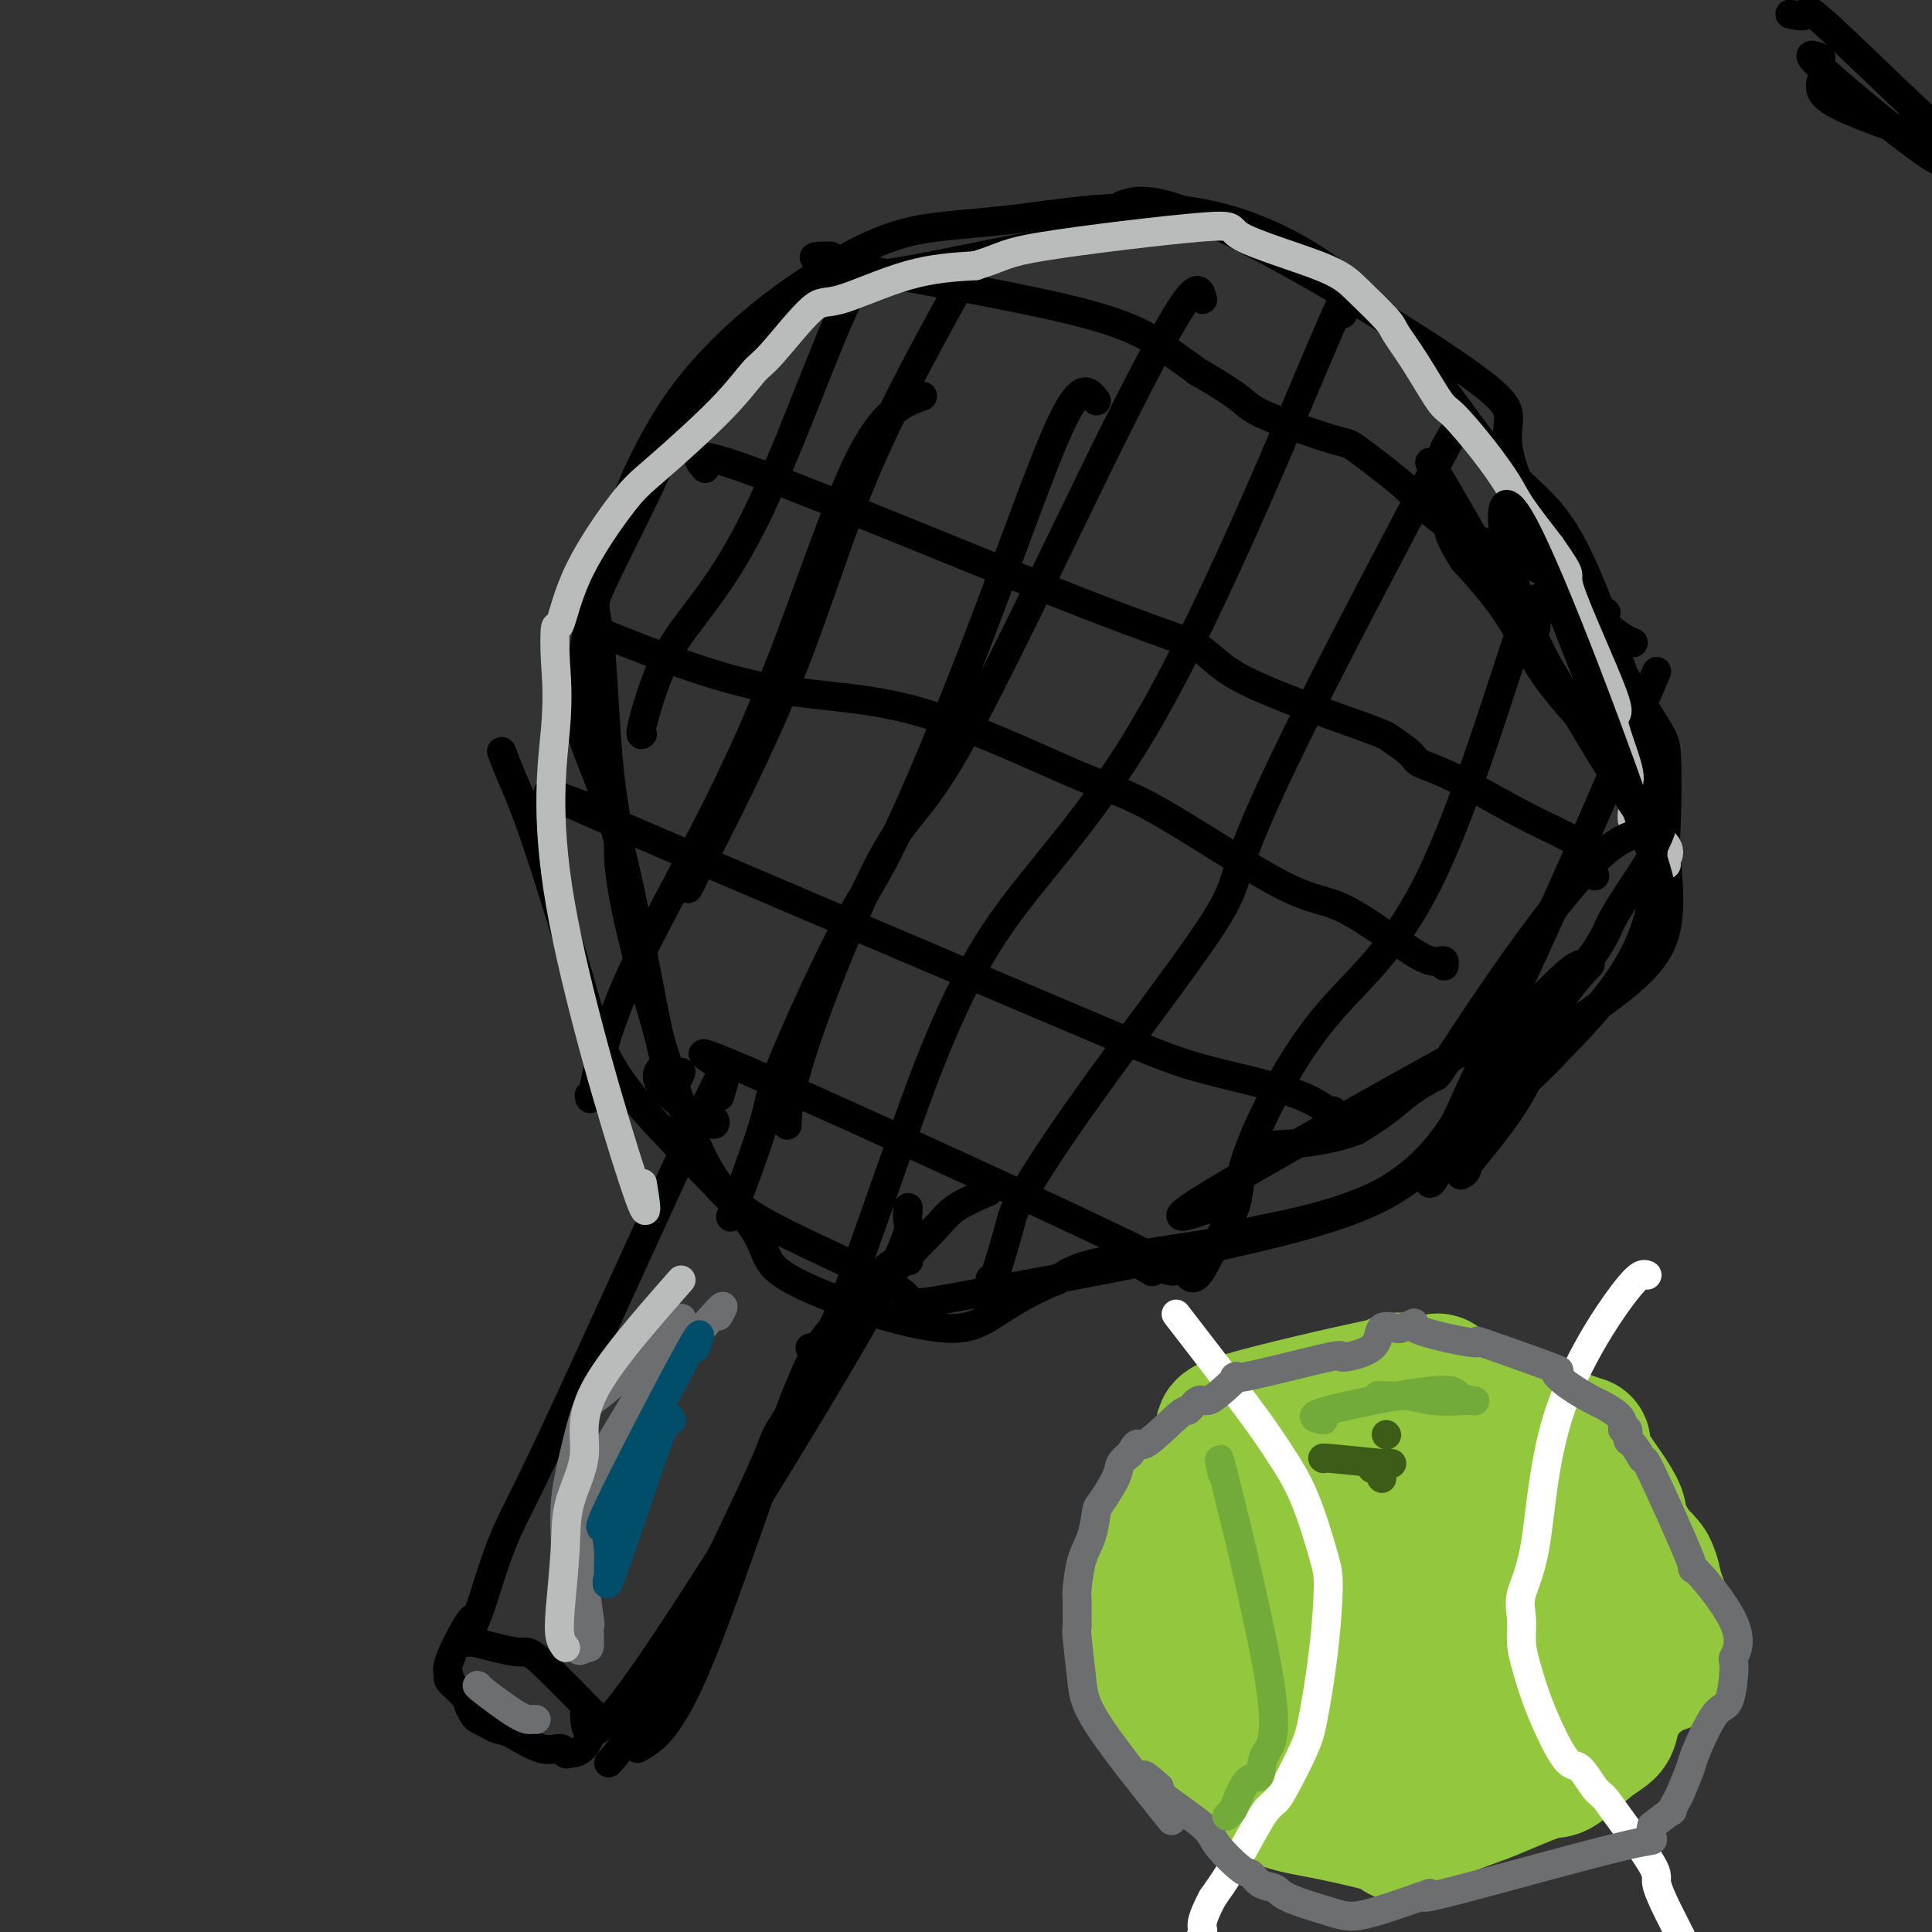 <svg viewBox='0 0 400 400' version='1.1' xmlns='http://www.w3.org/2000/svg' xmlns:xlink='http://www.w3.org/1999/xlink'><rect x="0" y="0" width="400" height="400" fill="#333333" stroke="none"/><g fill='none' stroke='#000000' stroke-width='6' stroke-linecap='round' stroke-linejoin='round'><path d='M149,227c1.681,-5.610 3.363,-11.220 -3,2c-6.363,13.220 -20.770,45.269 -29,63c-8.230,17.731 -10.282,21.143 -12,25c-1.718,3.857 -3.101,8.158 -4,11c-0.899,2.842 -1.313,4.226 -2,6c-0.687,1.774 -1.646,3.939 -2,5c-0.354,1.061 -0.101,1.017 0,1c0.101,-0.017 0.051,-0.009 0,0'/><path d='M98,336c0.036,-0.817 0.073,-1.635 -1,0c-1.073,1.635 -3.255,5.722 -4,8c-0.745,2.278 -0.053,2.747 0,3c0.053,0.253 -0.534,0.291 0,1c0.534,0.709 2.187,2.088 3,3c0.813,0.912 0.784,1.358 1,2c0.216,0.642 0.677,1.479 1,2c0.323,0.521 0.508,0.726 1,1c0.492,0.274 1.291,0.619 2,1c0.709,0.381 1.328,0.799 2,1c0.672,0.201 1.398,0.184 3,1c1.602,0.816 4.079,2.466 6,3c1.921,0.534 3.286,-0.049 4,0c0.714,0.049 0.775,0.728 1,1c0.225,0.272 0.612,0.136 1,0'/><path d='M118,363c4.060,-0.172 4.208,-4.604 5,-6c0.792,-1.396 2.226,0.242 0,-2c-2.226,-2.242 -8.113,-8.366 -11,-11c-2.887,-2.634 -2.774,-1.778 -5,-2c-2.226,-0.222 -6.792,-1.521 -9,-2c-2.208,-0.479 -2.060,-0.137 -2,0c0.060,0.137 0.030,0.068 0,0'/><path d='M121,355c0.279,4.132 0.558,8.263 12,-8c11.442,-16.263 34.047,-52.921 45,-72c10.953,-19.079 10.256,-20.578 10,-22c-0.256,-1.422 -0.069,-2.768 0,-3c0.069,-0.232 0.020,0.648 0,1c-0.020,0.352 -0.010,0.176 0,0'/><path d='M132,362c3.374,-1.893 6.748,-3.785 13,-19c6.252,-15.215 15.381,-43.751 21,-57c5.619,-13.249 7.730,-11.210 10,-13c2.270,-1.790 4.701,-7.408 7,-10c2.299,-2.592 4.465,-2.160 5,-2c0.535,0.160 -0.561,0.046 -1,0c-0.439,-0.046 -0.219,-0.023 0,0'/><path d='M126,365c1.906,-2.080 3.813,-4.161 10,-16c6.187,-11.839 16.655,-33.437 21,-43c4.345,-9.563 2.567,-7.093 5,-11c2.433,-3.907 9.077,-14.193 12,-19c2.923,-4.807 2.126,-4.136 5,-7c2.874,-2.864 9.420,-9.262 13,-13c3.580,-3.738 4.195,-4.814 6,-6c1.805,-1.186 4.802,-2.482 6,-3c1.198,-0.518 0.599,-0.259 0,0'/><path d='M141,222c-0.919,2.138 -1.838,4.277 -4,-5c-2.162,-9.277 -5.566,-29.968 -9,-43c-3.434,-13.032 -6.898,-18.404 -8,-24c-1.102,-5.596 0.159,-11.415 1,-16c0.841,-4.585 1.264,-7.936 4,-17c2.736,-9.064 7.786,-23.841 17,-36c9.214,-12.159 22.591,-21.698 32,-27c9.409,-5.302 14.849,-6.366 20,-7c5.151,-0.634 10.012,-0.839 19,-2c8.988,-1.161 22.103,-3.278 35,-1c12.897,2.278 25.576,8.951 36,19c10.424,10.049 18.593,23.473 25,31c6.407,7.527 11.051,9.155 16,18c4.949,8.845 10.203,24.907 13,33c2.797,8.093 3.138,8.217 4,15c0.862,6.783 2.246,20.224 -1,31c-3.246,10.776 -11.123,18.888 -19,27'/><path d='M322,218c-7.682,8.243 -17.386,15.350 -24,21c-6.614,5.650 -10.137,9.844 -29,15c-18.863,5.156 -53.066,11.274 -68,14c-14.934,2.726 -10.599,2.061 -15,-1c-4.401,-3.061 -17.539,-8.518 -26,-13c-8.461,-4.482 -12.244,-7.991 -17,-20c-4.756,-12.009 -10.484,-32.520 -13,-44c-2.516,-11.480 -1.821,-13.931 -2,-17c-0.179,-3.069 -1.234,-6.757 -2,-15c-0.766,-8.243 -1.245,-21.042 -2,-27c-0.755,-5.958 -1.787,-5.077 1,-11c2.787,-5.923 9.394,-18.652 12,-25c2.606,-6.348 1.212,-6.317 7,-12c5.788,-5.683 18.758,-17.080 25,-22c6.242,-4.920 5.758,-3.363 12,-4c6.242,-0.637 19.212,-3.468 27,-5c7.788,-1.532 10.394,-1.766 13,-2'/><path d='M221,50c10.161,-5.014 9.563,-12.049 25,-6c15.437,6.049 46.907,25.182 59,34c12.093,8.818 4.808,7.323 8,18c3.192,10.677 16.860,33.527 24,45c7.140,11.473 7.752,11.569 8,15c0.248,3.431 0.132,10.197 0,14c-0.132,3.803 -0.279,4.642 0,8c0.279,3.358 0.984,9.236 0,14c-0.984,4.764 -3.657,8.415 -11,14c-7.343,5.585 -19.357,13.105 -25,17c-5.643,3.895 -4.914,4.166 -7,8c-2.086,3.834 -6.987,11.232 -16,16c-9.013,4.768 -22.137,6.907 -27,8c-4.863,1.093 -1.463,1.140 -6,2c-4.537,0.860 -17.011,2.531 -24,4c-6.989,1.469 -8.495,2.734 -10,4'/><path d='M219,265c-13.684,5.555 -14.396,10.441 -23,10c-8.604,-0.441 -25.102,-6.211 -32,-10c-6.898,-3.789 -4.197,-5.597 -9,-12c-4.803,-6.403 -17.108,-17.401 -24,-26c-6.892,-8.599 -8.369,-14.799 -11,-24c-2.631,-9.201 -6.417,-21.405 -9,-29c-2.583,-7.595 -3.965,-10.583 -5,-13c-1.035,-2.417 -1.724,-4.262 -2,-5c-0.276,-0.738 -0.138,-0.369 0,0'/><path d='M201,55c-8.016,14.424 -16.032,28.848 -22,43c-5.968,14.152 -9.888,28.030 -16,43c-6.112,14.970 -14.415,31.030 -18,38c-3.585,6.970 -2.453,4.848 -2,4c0.453,-0.848 0.226,-0.424 0,0'/><path d='M191,82c-4.235,1.551 -8.469,3.102 -14,15c-5.531,11.898 -12.358,34.144 -21,54c-8.642,19.856 -19.100,37.322 -25,50c-5.900,12.678 -7.242,20.567 -8,24c-0.758,3.433 -0.931,2.409 -1,2c-0.069,-0.409 -0.035,-0.205 0,0'/><path d='M249,62c-0.443,-1.774 -0.885,-3.547 -4,1c-3.115,4.547 -8.901,15.416 -18,34c-9.099,18.584 -21.510,44.883 -29,58c-7.490,13.117 -10.059,13.052 -15,22c-4.941,8.948 -12.253,26.909 -16,38c-3.747,11.091 -3.928,15.312 -4,17c-0.072,1.688 -0.036,0.844 0,0'/><path d='M227,83c-1.525,-2.078 -3.050,-4.156 -7,4c-3.950,8.156 -10.324,26.545 -17,44c-6.676,17.455 -13.653,33.976 -18,43c-4.347,9.024 -6.062,10.551 -10,18c-3.938,7.449 -10.097,20.821 -13,28c-2.903,7.179 -2.551,8.163 -4,13c-1.449,4.837 -4.700,13.525 -6,17c-1.300,3.475 -0.650,1.738 0,0'/><path d='M278,65c1.405,-4.955 2.809,-9.910 -4,6c-6.809,15.910 -21.833,52.686 -35,76c-13.167,23.314 -24.478,33.165 -33,46c-8.522,12.835 -14.256,28.655 -19,42c-4.744,13.345 -8.498,24.216 -11,31c-2.502,6.784 -3.750,9.480 -5,11c-1.250,1.520 -2.500,1.863 -3,2c-0.500,0.137 -0.250,0.069 0,0'/><path d='M299,93c1.687,-3.093 3.374,-6.186 -2,4c-5.374,10.186 -17.807,33.649 -26,50c-8.193,16.351 -12.144,25.588 -14,31c-1.856,5.412 -1.618,7.000 -7,15c-5.382,8.000 -16.384,22.413 -24,33c-7.616,10.587 -11.845,17.348 -14,21c-2.155,3.652 -2.238,4.195 -3,7c-0.762,2.805 -2.205,7.870 -3,10c-0.795,2.130 -0.941,1.323 -1,1c-0.059,-0.323 -0.029,-0.161 0,0'/><path d='M318,130c0.333,-5.198 0.667,-10.396 -3,0c-3.667,10.396 -11.334,36.384 -19,52c-7.666,15.616 -15.331,20.858 -22,29c-6.669,8.142 -12.341,19.183 -15,26c-2.659,6.817 -2.307,9.410 -3,12c-0.693,2.590 -2.433,5.179 -4,8c-1.567,2.821 -2.960,5.875 -4,7c-1.040,1.125 -1.726,0.321 -2,0c-0.274,-0.321 -0.137,-0.161 0,0'/><path d='M343,139c-6.047,14.226 -12.093,28.453 -20,46c-7.907,17.547 -17.674,38.415 -22,48c-4.326,9.585 -3.211,7.889 -3,8c0.211,0.111 -0.482,2.030 -1,3c-0.518,0.970 -0.862,0.991 -1,1c-0.138,0.009 -0.069,0.004 0,0'/><path d='M179,56c-1.606,2.413 -3.212,4.826 -7,14c-3.788,9.174 -9.757,25.110 -15,36c-5.243,10.890 -9.758,16.736 -13,21c-3.242,4.264 -5.209,6.947 -7,11c-1.791,4.053 -3.405,9.476 -4,12c-0.595,2.524 -0.170,2.150 0,2c0.170,-0.150 0.085,-0.075 0,0'/><path d='M172,53c-3.396,0.026 -6.792,0.051 3,2c9.792,1.949 32.771,5.820 46,9c13.229,3.180 16.709,5.667 20,8c3.291,2.333 6.392,4.510 7,5c0.608,0.490 -1.278,-0.709 0,0c1.278,0.709 5.719,3.324 8,5c2.281,1.676 2.403,2.413 6,4c3.597,1.587 10.670,4.024 14,5c3.330,0.976 2.919,0.491 5,2c2.081,1.509 6.654,5.012 9,7c2.346,1.988 2.463,2.462 4,4c1.537,1.538 4.492,4.141 8,6c3.508,1.859 7.569,2.972 10,4c2.431,1.028 3.231,1.969 5,3c1.769,1.031 4.505,2.152 6,3c1.495,0.848 1.747,1.424 2,2'/><path d='M325,122c13.488,8.216 5.208,3.757 3,3c-2.208,-0.757 1.656,2.189 4,4c2.344,1.811 3.170,2.488 4,3c0.830,0.512 1.666,0.861 2,1c0.334,0.139 0.167,0.070 0,0'/><path d='M146,97c-1.958,-2.257 -3.915,-4.514 11,1c14.915,5.514 46.704,18.799 65,26c18.296,7.201 23.099,8.317 26,10c2.901,1.683 3.902,3.931 10,7c6.098,3.069 17.295,6.957 23,9c5.705,2.043 5.918,2.241 7,3c1.082,0.759 3.034,2.078 4,3c0.966,0.922 0.947,1.448 2,2c1.053,0.552 3.177,1.129 7,3c3.823,1.871 9.343,5.034 13,7c3.657,1.966 5.449,2.734 8,4c2.551,1.266 5.859,3.030 7,4c1.141,0.970 0.115,1.146 0,2c-0.115,0.854 0.681,2.387 1,3c0.319,0.613 0.159,0.307 0,0'/><path d='M122,130c12.073,4.866 24.145,9.732 35,12c10.855,2.268 20.492,1.938 32,5c11.508,3.062 24.885,9.514 33,13c8.115,3.486 10.967,4.005 18,8c7.033,3.995 18.247,11.467 25,15c6.753,3.533 9.046,3.129 13,5c3.954,1.871 9.571,6.017 11,7c1.429,0.983 -1.330,-1.197 -1,-1c0.330,0.197 3.749,2.771 6,4c2.251,1.229 3.335,1.113 4,1c0.665,-0.113 0.910,-0.223 1,0c0.090,0.223 0.026,0.778 0,1c-0.026,0.222 -0.013,0.111 0,0'/><path d='M124,168c-9.155,-3.488 -18.309,-6.976 0,1c18.309,7.976 64.083,27.415 89,38c24.917,10.585 28.978,12.314 35,14c6.022,1.686 14.006,3.328 19,5c4.994,1.672 6.998,3.373 8,4c1.002,0.627 1.000,0.179 1,0c-0.000,-0.179 -0.000,-0.090 0,0'/><path d='M148,220c-3.187,-2.046 -6.373,-4.093 12,4c18.373,8.093 58.306,26.324 74,34c15.694,7.676 7.148,4.797 4,4c-3.148,-0.797 -0.900,0.486 0,1c0.900,0.514 0.450,0.257 0,0'/><path d='M148,232c0.173,0.673 0.345,1.345 -2,0c-2.345,-1.345 -7.208,-4.708 -9,-7c-1.792,-2.292 -0.512,-3.512 0,-4c0.512,-0.488 0.256,-0.244 0,0'/></g>
<g fill='none' stroke='#6D6E70' stroke-width='6' stroke-linecap='round' stroke-linejoin='round'><path d='M121,340c-0.609,1.653 -1.219,3.305 -2,-1c-0.781,-4.305 -1.734,-14.568 -2,-21c-0.266,-6.432 0.153,-9.032 1,-13c0.847,-3.968 2.120,-9.304 3,-12c0.880,-2.696 1.367,-2.750 3,-4c1.633,-1.250 4.413,-3.694 6,-5c1.587,-1.306 1.981,-1.475 3,-3c1.019,-1.525 2.663,-4.406 4,-6c1.337,-1.594 2.369,-1.902 3,-2c0.631,-0.098 0.862,0.012 1,0c0.138,-0.012 0.182,-0.146 0,0c-0.182,0.146 -0.591,0.573 -1,1'/><path d='M140,274c0.555,1.461 -7.556,14.613 -12,22c-4.444,7.387 -5.219,9.010 -6,12c-0.781,2.990 -1.567,7.348 -2,9c-0.433,1.652 -0.511,0.597 0,4c0.511,3.403 1.612,11.262 2,14c0.388,2.738 0.062,0.355 0,1c-0.062,0.645 0.141,4.319 0,5c-0.141,0.681 -0.625,-1.632 -1,-1c-0.375,0.632 -0.639,4.209 -1,-2c-0.361,-6.209 -0.817,-22.202 0,-30c0.817,-7.798 2.909,-7.399 5,-7'/><path d='M125,301c1.979,-2.770 4.427,-6.196 9,-12c4.573,-5.804 11.270,-13.986 14,-17c2.730,-3.014 1.494,-0.861 1,0c-0.494,0.861 -0.247,0.431 0,0'/><path d='M99,349c-0.277,-0.113 -0.554,-0.226 1,1c1.554,1.226 4.938,3.793 7,5c2.062,1.207 2.800,1.056 3,1c0.200,-0.056 -0.138,-0.015 0,0c0.138,0.015 0.754,0.004 1,0c0.246,-0.004 0.123,-0.002 0,0'/></g>
<g fill='none' stroke='#BABBBB' stroke-width='6' stroke-linecap='round' stroke-linejoin='round'><path d='M141,265c-7.466,8.494 -14.932,16.988 -18,23c-3.068,6.012 -1.737,9.543 -2,13c-0.263,3.457 -2.119,6.839 -3,10c-0.881,3.161 -0.786,6.101 -1,10c-0.214,3.899 -0.738,8.756 -1,12c-0.262,3.244 -0.263,4.873 0,6c0.263,1.127 0.789,1.750 1,2c0.211,0.250 0.105,0.125 0,0'/><path d='M133,245c0.823,5.038 1.646,10.076 -2,-1c-3.646,-11.076 -11.760,-38.267 -15,-57c-3.240,-18.733 -1.607,-29.010 -1,-36c0.607,-6.990 0.189,-10.695 0,-14c-0.189,-3.305 -0.148,-6.211 0,-7c0.148,-0.789 0.404,0.539 1,-1c0.596,-1.539 1.532,-5.946 4,-11c2.468,-5.054 6.469,-10.754 9,-14c2.531,-3.246 3.591,-4.038 7,-7c3.409,-2.962 9.166,-8.096 13,-12c3.834,-3.904 5.745,-6.580 7,-8c1.255,-1.420 1.856,-1.585 4,-4c2.144,-2.415 5.832,-7.080 8,-9c2.168,-1.920 2.814,-1.094 6,-2c3.186,-0.906 8.910,-3.545 14,-5c5.090,-1.455 9.545,-1.728 14,-2'/><path d='M202,55c6.496,-2.045 5.736,-2.658 14,-4c8.264,-1.342 25.552,-3.415 33,-4c7.448,-0.585 5.054,0.316 8,2c2.946,1.684 11.231,4.151 16,6c4.769,1.849 6.023,3.081 8,5c1.977,1.919 4.676,4.527 6,6c1.324,1.473 1.273,1.812 2,3c0.727,1.188 2.233,3.223 4,6c1.767,2.777 3.797,6.294 5,8c1.203,1.706 1.579,1.601 3,3c1.421,1.399 3.886,4.303 6,7c2.114,2.697 3.877,5.188 5,7c1.123,1.812 1.607,2.946 3,5c1.393,2.054 3.697,5.027 6,8'/><path d='M321,113c5.606,8.016 2.622,4.555 4,9c1.378,4.445 7.119,16.794 9,22c1.881,5.206 -0.098,3.267 0,5c0.098,1.733 2.274,7.137 3,10c0.726,2.863 0.001,3.184 0,4c-0.001,0.816 0.723,2.126 1,3c0.277,0.874 0.109,1.313 0,2c-0.109,0.687 -0.159,1.624 0,2c0.159,0.376 0.526,0.192 2,1c1.474,0.808 4.055,2.608 5,4c0.945,1.392 0.254,2.375 0,3c-0.254,0.625 -0.073,0.893 0,1c0.073,0.107 0.036,0.054 0,0'/></g>
<g fill='none' stroke='#93C83E' stroke-width='6' stroke-linecap='round' stroke-linejoin='round'><path d='M269,302c-3.657,3.707 -7.313,7.414 -12,11c-4.687,3.586 -10.404,7.053 -14,13c-3.596,5.947 -5.071,14.376 -4,20c1.071,5.624 4.687,8.442 7,11c2.313,2.558 3.323,4.856 8,9c4.677,4.144 13.022,10.135 19,13c5.978,2.865 9.591,2.605 12,3c2.409,0.395 3.615,1.444 4,2c0.385,0.556 -0.052,0.619 2,-1c2.052,-1.619 6.591,-4.918 10,-7c3.409,-2.082 5.687,-2.945 8,-4c2.313,-1.055 4.661,-2.301 7,-4c2.339,-1.699 4.670,-3.849 7,-6'/><path d='M323,362c6.303,-5.632 5.062,-8.714 5,-11c-0.062,-2.286 1.056,-3.778 2,-7c0.944,-3.222 1.716,-8.175 2,-10c0.284,-1.825 0.081,-0.521 0,0c-0.081,0.521 -0.041,0.261 0,0'/></g>
<g fill='none' stroke='#93C83E' stroke-width='28' stroke-linecap='round' stroke-linejoin='round'><path d='M289,287c1.968,-0.727 3.935,-1.453 -3,0c-6.935,1.453 -22.774,5.087 -29,7c-6.226,1.913 -2.839,2.106 -3,4c-0.161,1.894 -3.870,5.489 -6,7c-2.130,1.511 -2.679,0.937 -4,4c-1.321,3.063 -3.412,9.764 -5,13c-1.588,3.236 -2.672,3.006 -3,5c-0.328,1.994 0.102,6.210 1,10c0.898,3.790 2.265,7.153 3,9c0.735,1.847 0.840,2.178 1,3c0.160,0.822 0.377,2.135 2,4c1.623,1.865 4.651,4.284 6,6c1.349,1.716 1.017,2.731 2,4c0.983,1.269 3.281,2.791 5,4c1.719,1.209 2.860,2.104 4,3'/><path d='M260,370c4.788,3.539 8.259,3.887 14,5c5.741,1.113 13.752,2.991 16,4c2.248,1.009 -1.266,1.151 0,0c1.266,-1.151 7.310,-3.593 11,-5c3.690,-1.407 5.024,-1.780 8,-3c2.976,-1.220 7.594,-3.287 10,-4c2.406,-0.713 2.598,-0.071 4,-1c1.402,-0.929 4.012,-3.428 6,-5c1.988,-1.572 3.354,-2.219 4,-3c0.646,-0.781 0.574,-1.698 1,-3c0.426,-1.302 1.351,-2.988 2,-4c0.649,-1.012 1.021,-1.349 1,-2c-0.021,-0.651 -0.435,-1.614 0,-2c0.435,-0.386 1.717,-0.193 3,0'/><path d='M340,347c3.775,-3.117 4.713,-1.411 5,-3c0.287,-1.589 -0.078,-6.474 0,-8c0.078,-1.526 0.599,0.307 0,-1c-0.599,-1.307 -2.317,-5.754 -3,-8c-0.683,-2.246 -0.329,-2.293 -1,-3c-0.671,-0.707 -2.365,-2.076 -3,-3c-0.635,-0.924 -0.210,-1.402 -1,-2c-0.790,-0.598 -2.794,-1.315 -4,-2c-1.206,-0.685 -1.615,-1.339 -2,-2c-0.385,-0.661 -0.748,-1.328 -2,-2c-1.252,-0.672 -3.393,-1.349 -5,-2c-1.607,-0.651 -2.678,-1.278 -3,-2c-0.322,-0.722 0.106,-1.541 -1,-2c-1.106,-0.459 -3.744,-0.560 -6,-1c-2.256,-0.440 -4.128,-1.220 -6,-2'/><path d='M308,304c-3.401,-1.573 -1.402,-1.004 -6,-2c-4.598,-0.996 -15.791,-3.556 -20,-5c-4.209,-1.444 -1.433,-1.772 -5,2c-3.567,3.772 -13.476,11.643 -17,16c-3.524,4.357 -0.662,5.201 0,6c0.662,0.799 -0.876,1.552 -2,3c-1.124,1.448 -1.834,3.590 -3,4c-1.166,0.410 -2.787,-0.912 0,3c2.787,3.912 9.982,13.058 13,17c3.018,3.942 1.858,2.681 5,3c3.142,0.319 10.584,2.220 14,3c3.416,0.780 2.804,0.441 5,1c2.196,0.559 7.199,2.017 10,2c2.801,-0.017 3.401,-1.508 4,-3'/><path d='M306,354c2.378,0.089 6.321,1.811 4,-5c-2.321,-6.811 -10.908,-22.155 -14,-28c-3.092,-5.845 -0.690,-2.189 -1,-1c-0.310,1.189 -3.331,-0.088 -6,1c-2.669,1.088 -4.986,4.542 -6,6c-1.014,1.458 -0.726,0.922 0,2c0.726,1.078 1.891,3.770 3,5c1.109,1.230 2.162,0.997 3,1c0.838,0.003 1.460,0.240 3,0c1.540,-0.240 3.999,-0.959 5,-1c1.001,-0.041 0.546,0.595 0,-1c-0.546,-1.595 -1.182,-5.422 -2,-8c-0.818,-2.578 -1.817,-3.908 -8,-4c-6.183,-0.092 -17.549,1.052 -22,2c-4.451,0.948 -1.986,1.699 -1,2c0.986,0.301 0.493,0.150 0,0'/><path d='M248,344c-0.323,1.258 -0.646,2.517 -1,-1c-0.354,-3.517 -0.741,-11.808 0,-18c0.741,-6.192 2.608,-10.283 4,-14c1.392,-3.717 2.309,-7.060 3,-8c0.691,-0.940 1.158,0.523 2,0c0.842,-0.523 2.061,-3.032 4,-5c1.939,-1.968 4.597,-3.396 6,-4c1.403,-0.604 1.549,-0.383 4,-1c2.451,-0.617 7.206,-2.071 10,-3c2.794,-0.929 3.625,-1.331 5,-2c1.375,-0.669 3.293,-1.603 4,-2c0.707,-0.397 0.202,-0.256 1,0c0.798,0.256 2.899,0.628 5,1'/><path d='M295,287c4.392,-1.474 0.871,-1.659 6,1c5.129,2.659 18.906,8.162 24,10c5.094,1.838 1.503,0.010 2,2c0.497,1.990 5.082,7.796 7,11c1.918,3.204 1.169,3.805 1,5c-0.169,1.195 0.243,2.984 1,4c0.757,1.016 1.859,1.259 3,2c1.141,0.741 2.322,1.981 3,4c0.678,2.019 0.852,4.817 1,6c0.148,1.183 0.269,0.751 0,2c-0.269,1.249 -0.928,4.180 -1,5c-0.072,0.820 0.442,-0.472 0,0c-0.442,0.472 -1.841,2.706 -3,4c-1.159,1.294 -2.080,1.647 -3,2'/><path d='M336,345c-2.663,2.101 -6.320,4.352 -13,6c-6.680,1.648 -16.382,2.691 -21,6c-4.618,3.309 -4.151,8.884 -1,0c3.151,-8.884 8.988,-32.227 11,-41c2.012,-8.773 0.201,-2.976 0,0c-0.201,2.976 1.210,3.131 2,2c0.790,-1.131 0.960,-3.548 4,2c3.040,5.548 8.951,19.061 9,25c0.049,5.939 -5.763,4.303 -7,5c-1.237,0.697 2.099,3.728 1,0c-1.099,-3.728 -6.635,-14.216 -8,-23c-1.365,-8.784 1.440,-15.865 3,-20c1.560,-4.135 1.874,-5.324 2,-6c0.126,-0.676 0.063,-0.838 0,-1'/><path d='M318,300c0.536,-5.226 -0.625,-4.792 0,3c0.625,7.792 3.036,22.940 4,29c0.964,6.060 0.482,3.030 0,0'/></g>
<g fill='none' stroke='#FFFFFF' stroke-width='6' stroke-linecap='round' stroke-linejoin='round'><path d='M341,264c-0.768,-0.289 -1.537,-0.578 -5,4c-3.463,4.578 -9.622,14.023 -13,24c-3.378,9.977 -3.975,20.486 -5,27c-1.025,6.514 -2.478,9.034 -3,11c-0.522,1.966 -0.113,3.379 0,5c0.113,1.621 -0.070,3.450 0,5c0.070,1.550 0.392,2.821 1,5c0.608,2.179 1.500,5.266 3,9c1.500,3.734 3.608,8.117 5,10c1.392,1.883 2.070,1.268 3,2c0.930,0.732 2.114,2.812 3,4c0.886,1.188 1.474,1.485 2,2c0.526,0.515 0.991,1.249 3,4c2.009,2.751 5.563,7.519 7,10c1.437,2.481 0.756,2.675 1,4c0.244,1.325 1.412,3.780 2,5c0.588,1.220 0.597,1.206 1,2c0.403,0.794 1.202,2.397 2,4'/><path d='M348,401c1.150,2.729 1.026,2.052 1,2c-0.026,-0.052 0.044,0.522 0,1c-0.044,0.478 -0.204,0.859 0,1c0.204,0.141 0.773,0.040 1,0c0.227,-0.040 0.114,-0.020 0,0'/><path d='M245,274c-1.292,-1.671 -2.585,-3.343 0,0c2.585,3.343 9.047,11.699 13,17c3.953,5.301 5.397,7.545 7,10c1.603,2.455 3.365,5.121 5,9c1.635,3.879 3.142,8.970 4,12c0.858,3.030 1.068,3.998 1,7c-0.068,3.002 -0.413,8.036 -1,13c-0.587,4.964 -1.417,9.856 -2,13c-0.583,3.144 -0.921,4.540 -2,7c-1.079,2.460 -2.900,5.983 -4,8c-1.100,2.017 -1.480,2.527 -2,3c-0.520,0.473 -1.181,0.910 -2,2c-0.819,1.090 -1.798,2.832 -3,5c-1.202,2.168 -2.629,4.762 -4,7c-1.371,2.238 -2.685,4.119 -4,6'/><path d='M251,393c-3.222,6.104 -1.775,5.863 -2,7c-0.225,1.137 -2.120,3.652 -3,5c-0.880,1.348 -0.743,1.528 -1,2c-0.257,0.472 -0.906,1.237 -1,2c-0.094,0.763 0.366,1.524 0,2c-0.366,0.476 -1.560,0.667 -2,1c-0.440,0.333 -0.126,0.810 0,1c0.126,0.190 0.063,0.095 0,0'/></g>
<g fill='none' stroke='#6D6E70' stroke-width='6' stroke-linecap='round' stroke-linejoin='round'><path d='M241,375c1.359,1.691 2.718,3.382 0,0c-2.718,-3.382 -9.513,-11.838 -13,-17c-3.487,-5.162 -3.666,-7.030 -4,-10c-0.334,-2.970 -0.822,-7.043 -1,-9c-0.178,-1.957 -0.046,-1.797 0,-2c0.046,-0.203 0.005,-0.769 0,-2c-0.005,-1.231 0.027,-3.129 0,-4c-0.027,-0.871 -0.111,-0.716 0,-2c0.111,-1.284 0.419,-4.006 1,-6c0.581,-1.994 1.436,-3.258 2,-5c0.564,-1.742 0.836,-3.961 1,-5c0.164,-1.039 0.219,-0.897 1,-2c0.781,-1.103 2.287,-3.451 3,-5c0.713,-1.549 0.632,-2.300 1,-3c0.368,-0.700 1.184,-1.350 2,-2'/><path d='M234,301c1.827,-3.499 1.395,-1.248 3,-2c1.605,-0.752 5.247,-4.507 7,-6c1.753,-1.493 1.618,-0.724 2,-1c0.382,-0.276 1.280,-1.597 2,-2c0.720,-0.403 1.261,0.111 2,0c0.739,-0.111 1.677,-0.848 3,-2c1.323,-1.152 3.031,-2.719 3,-3c-0.031,-0.281 -1.801,0.722 2,0c3.801,-0.722 13.172,-3.171 17,-4c3.828,-0.829 2.111,-0.040 3,0c0.889,0.040 4.383,-0.670 6,-2c1.617,-1.330 1.359,-3.281 2,-4c0.641,-0.719 2.183,-0.205 3,0c0.817,0.205 0.908,0.103 1,0'/><path d='M290,275c5.183,-1.750 1.141,-1.126 3,0c1.859,1.126 9.619,2.755 12,3c2.381,0.245 -0.616,-0.894 2,0c2.616,0.894 10.846,3.821 14,5c3.154,1.179 1.234,0.609 1,1c-0.234,0.391 1.220,1.743 3,3c1.780,1.257 3.888,2.418 5,3c1.112,0.582 1.230,0.585 2,1c0.770,0.415 2.192,1.243 3,2c0.808,0.757 1.003,1.444 1,2c-0.003,0.556 -0.205,0.980 0,1c0.205,0.020 0.818,-0.366 1,0c0.182,0.366 -0.066,1.483 0,2c0.066,0.517 0.448,0.433 1,1c0.552,0.567 1.276,1.783 2,3'/><path d='M340,302c0.722,0.972 0.028,-1.098 2,3c1.972,4.098 6.610,14.363 8,18c1.390,3.637 -0.466,0.646 1,2c1.466,1.354 6.256,7.052 8,11c1.744,3.948 0.442,6.144 0,7c-0.442,0.856 -0.026,0.372 0,2c0.026,1.628 -0.340,5.368 -1,7c-0.660,1.632 -1.615,1.157 -3,3c-1.385,1.843 -3.199,6.005 -4,8c-0.801,1.995 -0.590,1.825 -1,3c-0.410,1.175 -1.441,3.696 -2,5c-0.559,1.304 -0.645,1.391 -1,2c-0.355,0.609 -0.980,1.741 -1,2c-0.020,0.259 0.566,-0.355 0,0c-0.566,0.355 -2.283,1.677 -4,3'/><path d='M342,378c-1.305,4.305 3.434,2.066 -5,4c-8.434,1.934 -30.039,8.039 -38,10c-7.961,1.961 -2.278,-0.224 -3,0c-0.722,0.224 -7.849,2.857 -12,4c-4.151,1.143 -5.325,0.796 -8,0c-2.675,-0.796 -6.849,-2.041 -9,-3c-2.151,-0.959 -2.279,-1.632 -3,-2c-0.721,-0.368 -2.035,-0.430 -3,-1c-0.965,-0.570 -1.580,-1.648 -2,-2c-0.420,-0.352 -0.646,0.022 -2,-1c-1.354,-1.022 -3.837,-3.439 -5,-5c-1.163,-1.561 -1.005,-2.266 -3,-4c-1.995,-1.734 -6.141,-4.495 -8,-6c-1.859,-1.505 -1.429,-1.752 -1,-2'/><path d='M240,370c-3.933,-3.556 -3.267,-2.444 -3,-2c0.267,0.444 0.133,0.222 0,0'/></g>
<g fill='none' stroke='#000000' stroke-width='6' stroke-linecap='round' stroke-linejoin='round'><path d='M251,250c-5.667,1.949 -11.333,3.899 0,-3c11.333,-6.899 39.667,-22.646 53,-30c13.333,-7.354 11.666,-6.313 13,-8c1.334,-1.687 5.669,-6.100 8,-8c2.331,-1.900 2.659,-1.287 3,-1c0.341,0.287 0.696,0.250 1,0c0.304,-0.250 0.557,-0.711 -1,1c-1.557,1.711 -4.925,5.595 -7,10c-2.075,4.405 -2.856,9.333 -6,15c-3.144,5.667 -8.649,12.073 -11,15c-2.351,2.927 -1.547,2.373 -1,2c0.547,-0.373 0.837,-0.566 1,-3c0.163,-2.434 0.198,-7.111 5,-15c4.802,-7.889 14.370,-18.991 19,-25c4.630,-6.009 4.324,-6.926 6,-10c1.676,-3.074 5.336,-8.307 7,-11c1.664,-2.693 1.332,-2.847 1,-3'/><path d='M342,176c4.759,-8.873 0.156,-6.557 0,-1c-0.156,5.557 4.137,14.354 -1,-1c-5.137,-15.354 -19.702,-54.859 -26,-66c-6.298,-11.141 -4.330,6.082 1,20c5.330,13.918 14.022,24.530 17,28c2.978,3.470 0.241,-0.204 -3,-4c-3.241,-3.796 -6.988,-7.714 -10,-12c-3.012,-4.286 -5.289,-8.939 -8,-13c-2.711,-4.061 -5.855,-7.531 -9,-11'/><path d='M303,116c-5.046,-7.914 -2.660,-7.699 -2,-8c0.660,-0.301 -0.405,-1.119 -1,-2c-0.595,-0.881 -0.719,-1.823 -1,-3c-0.281,-1.177 -0.718,-2.587 -1,-3c-0.282,-0.413 -0.407,0.171 0,1c0.407,0.829 1.348,1.905 0,-1c-1.348,-2.905 -4.984,-9.789 3,4c7.984,13.789 27.588,48.253 36,61c8.412,12.747 5.631,3.778 -3,10c-8.631,6.222 -23.111,27.637 -30,38c-6.889,10.363 -6.187,9.675 -7,10c-0.813,0.325 -3.142,1.665 -5,3c-1.858,1.335 -3.245,2.667 -5,4c-1.755,1.333 -3.877,2.666 -6,4'/><path d='M281,234c-6.044,2.378 -13.156,2.822 -16,3c-2.844,0.178 -1.422,0.089 0,0'/><path d='M377,17c-0.226,1.391 -0.453,2.783 4,5c4.453,2.217 13.585,5.260 18,7c4.415,1.740 4.111,2.178 4,2c-0.111,-0.178 -0.030,-0.971 0,-1c0.030,-0.029 0.009,0.706 0,1c-0.009,0.294 -0.004,0.147 0,0'/><path d='M377,12c-1.804,-0.702 -3.608,-1.404 0,2c3.608,3.404 12.627,10.912 18,15c5.373,4.088 7.100,4.754 8,5c0.900,0.246 0.971,0.070 1,0c0.029,-0.070 0.014,-0.035 0,0'/><path d='M400,25c0.786,1.132 1.573,2.265 -3,-2c-4.573,-4.265 -14.504,-13.927 -19,-18c-4.496,-4.073 -3.557,-2.558 -4,-2c-0.443,0.558 -2.270,0.159 -3,0c-0.730,-0.159 -0.365,-0.080 0,0'/></g>
<g fill='none' stroke='#73AB3A' stroke-width='6' stroke-linecap='round' stroke-linejoin='round'><path d='M253,305c-0.620,-2.981 -1.240,-5.962 1,3c2.240,8.962 7.341,29.866 9,41c1.659,11.134 -0.122,12.499 -1,14c-0.878,1.501 -0.851,3.137 -1,4c-0.149,0.863 -0.474,0.953 -1,1c-0.526,0.047 -1.251,0.051 -2,1c-0.749,0.949 -1.520,2.842 -2,4c-0.480,1.158 -0.668,1.581 -1,2c-0.332,0.419 -0.809,0.834 -1,1c-0.191,0.166 -0.095,0.083 0,0'/><path d='M274,294c-1.797,-0.370 -3.595,-0.740 1,-2c4.595,-1.260 15.582,-3.410 21,-4c5.418,-0.590 5.266,0.379 6,1c0.734,0.621 2.355,0.895 3,1c0.645,0.105 0.315,0.042 0,0c-0.315,-0.042 -0.615,-0.064 -2,0c-1.385,0.064 -3.856,0.213 -6,0c-2.144,-0.213 -3.962,-0.788 -5,-1c-1.038,-0.212 -1.297,-0.061 -2,0c-0.703,0.061 -1.852,0.030 -3,0'/><path d='M287,289c-3.000,-0.167 -1.500,-0.083 0,0'/></g>
<g fill='none' stroke='#3D5C18' stroke-width='6' stroke-linecap='round' stroke-linejoin='round'><path d='M284,304c0.000,0.000 0.100,0.100 0.1,0.1'/><path d='M274,302c-0.265,-0.113 -0.530,-0.226 2,0c2.530,0.226 7.853,0.793 10,1c2.147,0.207 1.116,0.056 1,0c-0.116,-0.056 0.681,-0.016 1,0c0.319,0.016 0.159,0.008 0,0'/><path d='M286,306c0.000,0.000 0.100,0.100 0.1,0.1'/><path d='M287,297c0.000,0.000 0.100,0.100 0.1,0.1'/></g>
<g fill='none' stroke='#004E6A' stroke-width='6' stroke-linecap='round' stroke-linejoin='round'><path d='M144,279c0.967,-2.593 1.933,-5.186 -2,2c-3.933,7.186 -12.767,24.150 -16,31c-3.233,6.850 -0.866,3.587 0,3c0.866,-0.587 0.232,1.502 0,3c-0.232,1.498 -0.061,2.406 0,3c0.061,0.594 0.012,0.874 0,1c-0.012,0.126 0.014,0.099 0,1c-0.014,0.901 -0.067,2.730 0,3c0.067,0.270 0.255,-1.021 0,0c-0.255,1.021 -0.953,4.352 1,-1c1.953,-5.352 6.558,-19.386 9,-26c2.442,-6.614 2.721,-5.807 3,-5'/></g>
</svg>
